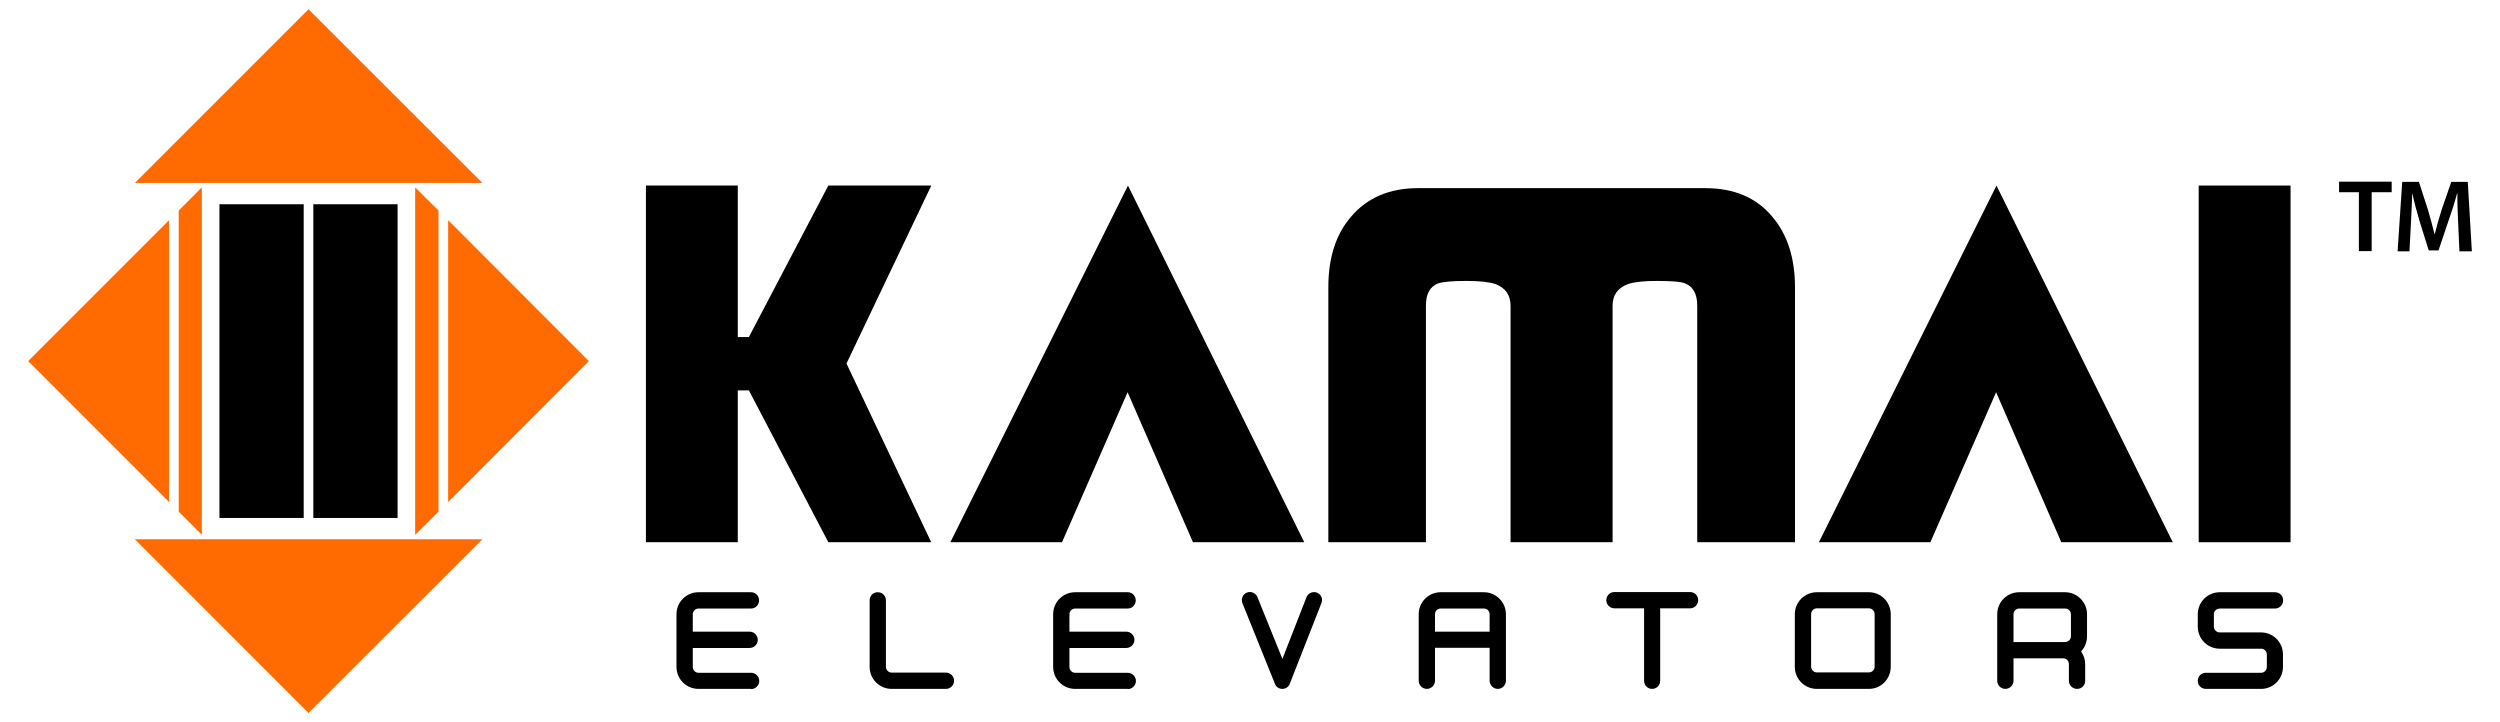 <?xml version="1.0" encoding="UTF-8"?>
<svg xmlns="http://www.w3.org/2000/svg" id="Layer_1" data-name="Layer 1" viewBox="0 0 135 39">
  <defs>
    <style>
      .cls-1 {
        fill: #ff6b00;
      }
    </style>
  </defs>
  <g>
    <g>
      <path d="M50.29,29.28h-5.56l-4.29-8.2h-.6v8.2h-4.96V10.02h4.96v8.18h.6l4.29-8.18h5.56l-4.58,9.61,4.58,9.66Z"></path>
      <path d="M96.92,29.28h-5.27v-12.78c0-.62-.22-1.02-.64-1.19-.22-.1-.74-.14-1.55-.14-.71,0-1.23.06-1.55.17-.56.21-.83.6-.83,1.17v12.77h-5.51v-12.77c0-.57-.27-.96-.81-1.17-.33-.11-.86-.17-1.57-.17-.78,0-1.3.05-1.55.14-.43.18-.64.57-.64,1.19v12.78h-5.27v-13.76c0-1.59.4-2.86,1.22-3.81.87-1.03,2.08-1.55,3.62-1.55h15.52c1.56,0,2.77.52,3.62,1.55.81.95,1.22,2.23,1.22,3.81v13.76Z"></path>
      <path d="M123.69,29.28h-4.96V10.02h4.96v19.26Z"></path>
      <polygon points="57.35 29.28 60.89 21.18 64.42 29.28 70.43 29.28 60.91 10.02 51.32 29.28 57.35 29.28"></polygon>
      <polygon points="104.24 29.28 107.79 21.18 111.31 29.28 117.33 29.28 107.81 10.02 98.22 29.28 104.24 29.28"></polygon>
    </g>
    <g>
      <path d="M40.56,37.2h-2.84c-.66,0-1.19-.53-1.19-1.19v-2.84c0-.66.53-1.19,1.19-1.19h2.84c.24,0,.43.2.43.44s-.19.44-.43.44h-2.84c-.17,0-.31.14-.31.31v.94h3.07c.24,0,.44.2.44.44s-.2.44-.44.44h-3.07v1.03c0,.17.14.31.31.31h2.84c.24,0,.44.2.44.44s-.2.44-.44.44Z"></path>
      <path d="M51.08,37.2h-2.93c-.66,0-1.19-.53-1.19-1.19v-3.59c0-.25.19-.44.44-.44s.44.2.44.44v3.59c0,.17.14.31.31.31h2.93c.24,0,.44.2.44.44s-.2.44-.44.44Z"></path>
      <path d="M60.9,37.2h-2.84c-.66,0-1.19-.53-1.19-1.19v-2.84c0-.66.53-1.19,1.19-1.19h2.84c.24,0,.43.2.43.44s-.19.44-.43.44h-2.84c-.17,0-.31.14-.31.31v.94h3.07c.24,0,.44.2.44.44s-.2.44-.44.44h-3.07v1.03c0,.17.14.31.31.31h2.84c.24,0,.44.2.44.44s-.2.44-.44.44Z"></path>
      <path d="M69.25,37.2c-.19,0-.35-.11-.41-.29l-1.75-4.34c-.09-.23.02-.48.24-.57.22-.09.48.02.57.24.71,1.77,1.12,2.78,1.35,3.34.22-.55.61-1.56,1.3-3.33.08-.22.34-.33.56-.25.23.09.34.34.25.56l-1.71,4.36c-.05.16-.22.28-.4.28Z"></path>
      <path d="M80.88,37.2c-.24,0-.44-.2-.44-.44v-1.78h-2.95v1.78c0,.24-.2.44-.44.44s-.44-.2-.44-.44v-3.59c0-.66.53-1.19,1.19-1.19h2.33c.65,0,1.19.53,1.19,1.19v3.59c0,.24-.2.44-.44.44ZM77.49,34.11h2.95v-.94c0-.18-.14-.31-.31-.31h-2.33c-.18,0-.31.14-.31.31v.94Z"></path>
      <path d="M89.22,37.2c-.25,0-.44-.19-.44-.44v-3.91h-1.6c-.24,0-.44-.2-.44-.44s.19-.44.44-.44h4.08c.25,0,.44.19.44.44s-.2.44-.44.44h-1.61v3.91c0,.24-.19.44-.43.44Z"></path>
      <path d="M100.92,37.2h-2.81c-.66,0-1.19-.53-1.19-1.19v-2.84c0-.66.53-1.19,1.19-1.19h2.81c.65,0,1.18.53,1.18,1.19v2.84c0,.66-.53,1.19-1.18,1.19ZM98.11,32.85c-.17,0-.31.14-.31.31v2.84c0,.17.14.31.31.31h2.81c.17,0,.31-.14.31-.31v-2.84c0-.17-.14-.31-.31-.31h-2.81Z"></path>
      <path d="M112.16,37.2c-.24,0-.44-.2-.44-.44v-.9c0-.17-.13-.31-.3-.31h-2.69v1.21c0,.24-.2.44-.44.44s-.44-.19-.44-.44v-3.59c0-.66.53-1.19,1.19-1.19h2.47c.65,0,1.19.53,1.19,1.19v1.19c0,.31-.12.6-.32.82.14.2.22.44.22.68v.9c0,.25-.19.44-.44.44ZM108.73,34.67h2.78c.18,0,.32-.14.32-.31v-1.19c0-.17-.14-.31-.32-.31h-2.47c-.17,0-.31.14-.31.31v1.51Z"></path>
      <path d="M122.1,37.2h-2.98c-.25,0-.44-.19-.44-.44s.2-.43.44-.43h2.98c.17,0,.31-.14.31-.32v-.67c0-.17-.14-.31-.31-.31h-2.23c-.66,0-1.19-.53-1.19-1.19v-.67c0-.66.53-1.19,1.19-1.19h2.98c.25,0,.44.19.44.44s-.2.44-.44.44h-2.98c-.18,0-.32.14-.32.31v.67c0,.17.14.31.32.31h2.23c.65,0,1.18.53,1.18,1.19v.67c0,.66-.53,1.19-1.18,1.19Z"></path>
    </g>
    <g>
      <g>
        <g>
          <polygon class="cls-1" points="9.65 11.37 9.65 27.63 10.9 28.88 10.9 10.12 9.65 11.37"></polygon>
          <polygon class="cls-1" points="9.13 11.89 1.52 19.5 9.13 27.11 9.13 11.89"></polygon>
        </g>
        <g>
          <polygon class="cls-1" points="24.2 27.11 31.8 19.5 24.2 11.89 24.2 27.11"></polygon>
          <polygon class="cls-1" points="23.68 11.37 22.42 10.12 22.42 28.88 23.68 27.63 23.68 11.37"></polygon>
        </g>
      </g>
      <g>
        <polygon class="cls-1" points="26.05 9.88 7.28 9.88 16.66 .5 26.05 9.88"></polygon>
        <polygon class="cls-1" points="7.28 29.12 26.05 29.12 16.66 38.5 7.28 29.12"></polygon>
      </g>
      <g>
        <rect x="11.85" y="11.03" width="4.55" height="16.94"></rect>
        <rect x="16.92" y="11.03" width="4.55" height="16.94"></rect>
      </g>
    </g>
  </g>
  <g>
    <path d="M127.38,10.38h-1.07v-.57h2.84v.57h-1.08v3.18h-.69v-3.18Z"></path>
    <path d="M132.74,12.03c-.02-.48-.05-1.07-.04-1.58h-.02c-.12.46-.28.96-.45,1.44l-.55,1.63h-.53l-.5-1.6c-.14-.48-.28-.99-.38-1.46h-.01c-.02.49-.04,1.09-.07,1.6l-.08,1.51h-.64l.25-3.75h.9l.49,1.51c.13.44.25.89.35,1.3h.02c.1-.41.23-.87.37-1.31l.52-1.5h.89l.22,3.75h-.67l-.07-1.53Z"></path>
  </g>
</svg>
